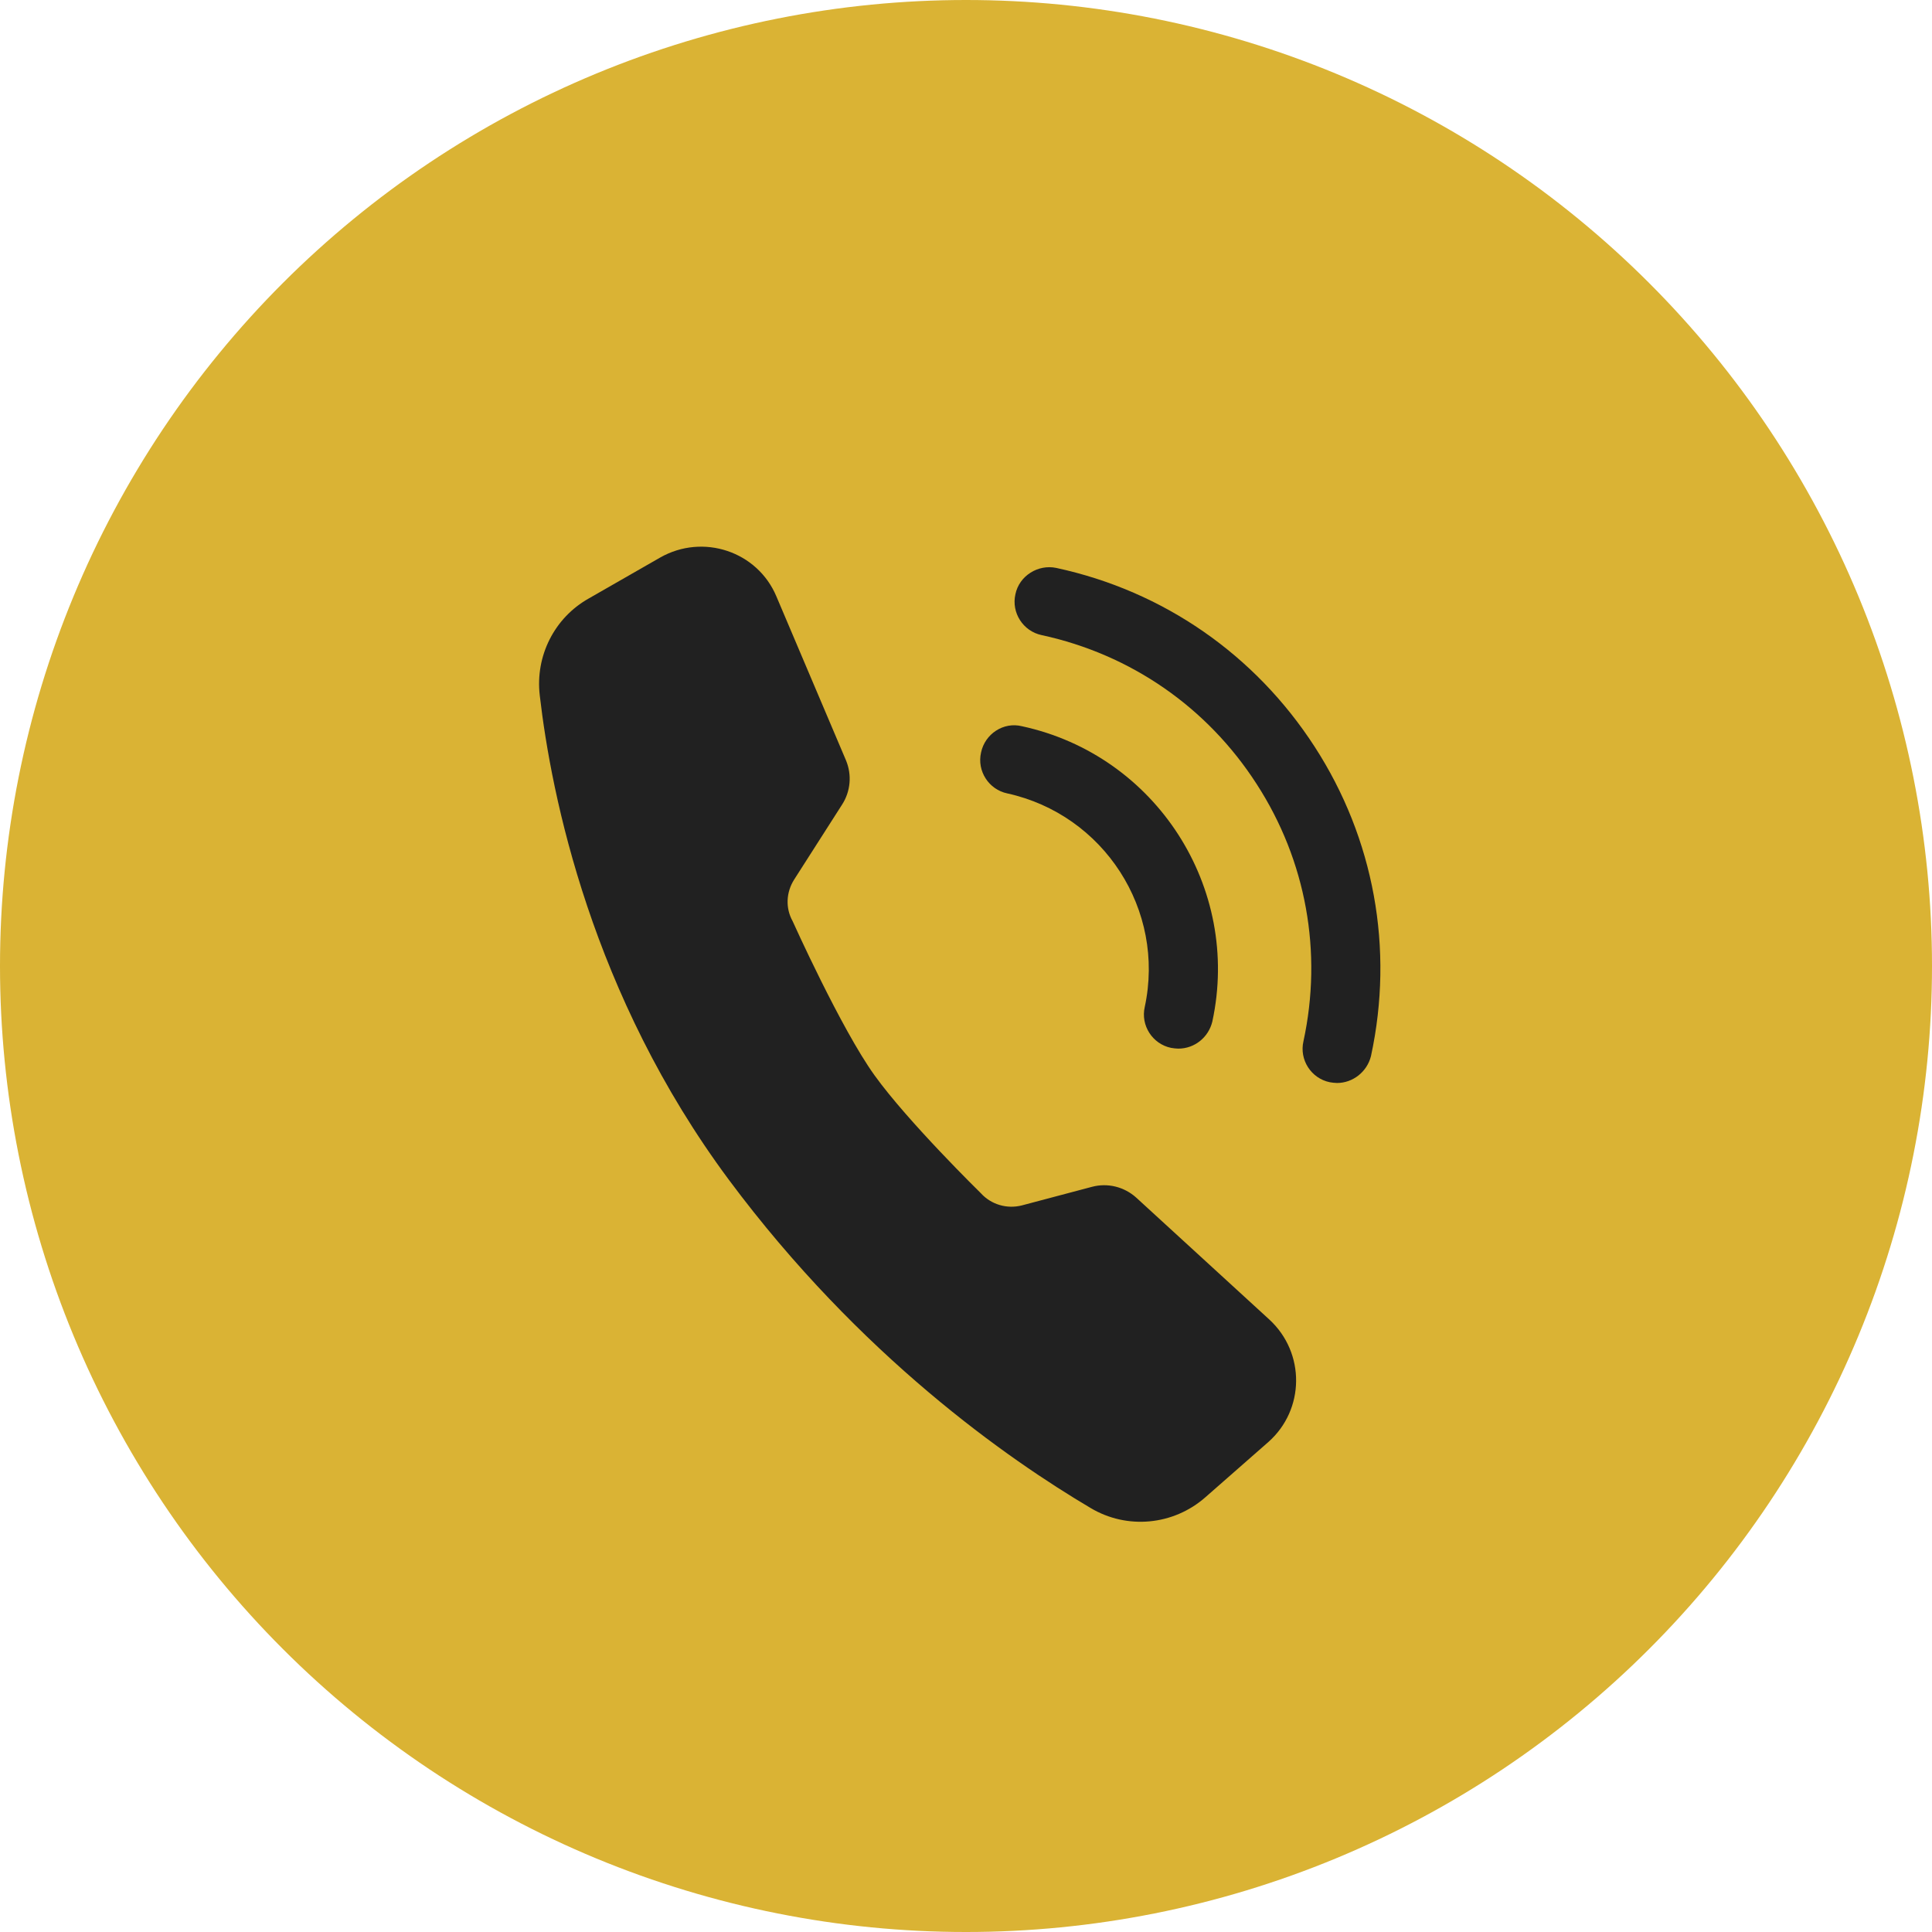 <svg xmlns="http://www.w3.org/2000/svg" xmlns:xlink="http://www.w3.org/1999/xlink" width="1024" zoomAndPan="magnify" viewBox="0 0 768 768" height="1024" preserveAspectRatio="xMidYMid meet" version="1.0"><path fill="#dab334" d="M 768 384 C 768 390.285 767.848 396.566 767.539 402.844 C 767.23 409.117 766.766 415.383 766.152 421.637 C 765.535 427.895 764.766 434.129 763.844 440.344 C 762.922 446.562 761.848 452.75 760.621 458.914 C 759.395 465.078 758.02 471.207 756.492 477.305 C 754.965 483.402 753.289 489.457 751.465 495.469 C 749.641 501.484 747.672 507.449 745.555 513.367 C 743.438 519.281 741.176 525.145 738.77 530.949 C 736.363 536.758 733.82 542.5 731.133 548.18 C 728.445 553.863 725.621 559.473 722.656 565.016 C 719.695 570.559 716.598 576.023 713.367 581.414 C 710.137 586.805 706.777 592.113 703.285 597.34 C 699.793 602.562 696.176 607.699 692.434 612.75 C 688.688 617.797 684.824 622.75 680.836 627.605 C 676.848 632.465 672.746 637.223 668.523 641.879 C 664.305 646.535 659.973 651.086 655.527 655.527 C 651.086 659.973 646.535 664.305 641.879 668.523 C 637.223 672.746 632.465 676.848 627.605 680.836 C 622.75 684.824 617.797 688.688 612.75 692.43 C 607.699 696.176 602.562 699.793 597.34 703.285 C 592.113 706.777 586.805 710.137 581.414 713.367 C 576.023 716.598 570.559 719.695 565.016 722.656 C 559.473 725.621 553.863 728.445 548.18 731.133 C 542.5 733.82 536.758 736.363 530.949 738.77 C 525.145 741.176 519.281 743.438 513.367 745.555 C 507.449 747.672 501.484 749.641 495.469 751.465 C 489.457 753.289 483.402 754.965 477.305 756.492 C 471.207 758.02 465.078 759.395 458.914 760.621 C 452.75 761.848 446.562 762.922 440.344 763.844 C 434.129 764.766 427.895 765.535 421.637 766.152 C 415.383 766.766 409.117 767.23 402.844 767.539 C 396.566 767.848 390.285 768 384 768 C 377.715 768 371.434 767.848 365.156 767.539 C 358.883 767.23 352.617 766.766 346.363 766.152 C 340.105 765.535 333.871 764.766 327.656 763.844 C 321.438 762.922 315.25 761.848 309.086 760.621 C 302.922 759.395 296.793 758.02 290.695 756.492 C 284.598 754.965 278.543 753.289 272.531 751.465 C 266.516 749.641 260.551 747.672 254.633 745.555 C 248.719 743.438 242.855 741.176 237.051 738.77 C 231.242 736.363 225.5 733.82 219.82 731.133 C 214.137 728.445 208.527 725.621 202.984 722.656 C 197.441 719.695 191.977 716.598 186.586 713.367 C 181.195 710.137 175.887 706.777 170.66 703.285 C 165.438 699.793 160.301 696.176 155.25 692.43 C 150.203 688.688 145.25 684.824 140.395 680.836 C 135.535 676.848 130.777 672.746 126.121 668.523 C 121.465 664.305 116.914 659.973 112.473 655.527 C 108.027 651.086 103.695 646.535 99.477 641.879 C 95.254 637.223 91.152 632.465 87.164 627.605 C 83.176 622.75 79.312 617.797 75.566 612.75 C 71.824 607.699 68.207 602.562 64.715 597.34 C 61.223 592.113 57.863 586.805 54.633 581.414 C 51.402 576.023 48.305 570.559 45.344 565.016 C 42.379 559.473 39.555 553.863 36.867 548.18 C 34.18 542.5 31.637 536.758 29.23 530.949 C 26.824 525.145 24.562 519.281 22.445 513.367 C 20.328 507.449 18.359 501.484 16.535 495.469 C 14.711 489.457 13.035 483.402 11.508 477.305 C 9.98 471.207 8.605 465.078 7.379 458.914 C 6.152 452.75 5.078 446.562 4.156 440.344 C 3.234 434.129 2.465 427.895 1.848 421.637 C 1.234 415.383 0.77 409.117 0.461 402.844 C 0.152 396.566 0 390.285 0 384 C 0 377.715 0.152 371.434 0.461 365.156 C 0.77 358.883 1.234 352.617 1.848 346.363 C 2.465 340.105 3.234 333.871 4.156 327.656 C 5.078 321.438 6.152 315.25 7.379 309.086 C 8.605 302.922 9.98 296.793 11.508 290.695 C 13.035 284.598 14.711 278.543 16.535 272.531 C 18.359 266.516 20.328 260.551 22.445 254.633 C 24.562 248.719 26.824 242.855 29.23 237.051 C 31.637 231.242 34.18 225.5 36.867 219.82 C 39.555 214.137 42.379 208.527 45.344 202.984 C 48.305 197.441 51.402 191.977 54.633 186.586 C 57.863 181.195 61.223 175.887 64.715 170.66 C 68.207 165.438 71.824 160.301 75.566 155.25 C 79.312 150.203 83.176 145.25 87.164 140.395 C 91.152 135.535 95.254 130.777 99.477 126.121 C 103.695 121.465 108.027 116.914 112.473 112.473 C 116.914 108.027 121.465 103.695 126.121 99.477 C 130.777 95.254 135.535 91.152 140.395 87.164 C 145.25 83.176 150.203 79.312 155.25 75.566 C 160.301 71.824 165.438 68.207 170.66 64.715 C 175.887 61.223 181.195 57.863 186.586 54.633 C 191.977 51.402 197.441 48.305 202.984 45.344 C 208.527 42.379 214.137 39.555 219.82 36.867 C 225.5 34.18 231.242 31.637 237.051 29.23 C 242.855 26.824 248.719 24.562 254.633 22.445 C 260.551 20.328 266.516 18.359 272.531 16.535 C 278.543 14.711 284.598 13.035 290.695 11.508 C 296.793 9.98 302.922 8.605 309.086 7.379 C 315.25 6.152 321.438 5.078 327.656 4.156 C 333.871 3.234 340.105 2.465 346.363 1.848 C 352.617 1.234 358.883 0.77 365.156 0.461 C 371.434 0.152 377.715 0 384 0 C 390.285 0 396.566 0.152 402.844 0.461 C 409.117 0.77 415.383 1.234 421.637 1.848 C 427.895 2.465 434.129 3.234 440.344 4.156 C 446.562 5.078 452.75 6.152 458.914 7.379 C 465.078 8.605 471.207 9.98 477.305 11.508 C 483.402 13.035 489.457 14.711 495.469 16.535 C 501.484 18.359 507.449 20.328 513.367 22.445 C 519.281 24.562 525.145 26.824 530.949 29.23 C 536.758 31.637 542.5 34.18 548.18 36.867 C 553.863 39.555 559.473 42.379 565.016 45.344 C 570.559 48.305 576.023 51.402 581.414 54.633 C 586.805 57.863 592.113 61.223 597.34 64.715 C 602.562 68.207 607.699 71.824 612.75 75.566 C 617.797 79.312 622.75 83.176 627.605 87.164 C 632.465 91.152 637.223 95.254 641.879 99.477 C 646.535 103.695 651.086 108.027 655.527 112.473 C 659.973 116.914 664.305 121.465 668.523 126.121 C 672.746 130.777 676.848 135.535 680.836 140.395 C 684.824 145.25 688.688 150.203 692.43 155.25 C 696.176 160.301 699.793 165.438 703.285 170.66 C 706.777 175.887 710.137 181.195 713.367 186.586 C 716.598 191.977 719.695 197.441 722.656 202.984 C 725.621 208.527 728.445 214.137 731.133 219.82 C 733.82 225.5 736.363 231.242 738.77 237.051 C 741.176 242.855 743.438 248.719 745.555 254.633 C 747.672 260.551 749.641 266.516 751.465 272.531 C 753.289 278.543 754.965 284.598 756.492 290.695 C 758.02 296.793 759.395 302.922 760.621 309.086 C 761.848 315.25 762.922 321.438 763.844 327.656 C 764.766 333.871 765.535 340.105 766.152 346.363 C 766.766 352.617 767.23 358.883 767.539 365.156 C 767.848 371.434 768 377.715 768 384 Z M 768 384 " fill-opacity="1" fill-rule="nonzero"/><path fill="#212121" d="M 468.414 416.844 C 467.492 416.844 466.418 416.691 465.496 416.539 C 458.129 415.004 453.371 407.637 455.059 400.27 C 463.348 361.746 438.793 323.836 400.422 315.395 C 393.055 313.859 388.297 306.492 389.984 299.129 C 391.52 291.762 398.887 286.848 406.254 288.691 C 459.512 300.203 493.43 352.844 481.918 406.102 C 480.383 412.395 474.859 416.844 468.414 416.844 Z M 468.414 416.844 " fill-opacity="1" fill-rule="nonzero"/><path fill="#212121" d="M 531.492 430.504 C 530.57 430.504 529.496 430.352 528.574 430.195 C 521.207 428.66 516.449 421.297 518.141 413.93 C 525.812 378.477 519.215 342.102 499.566 311.711 C 479.922 281.172 449.535 260.145 414.082 252.469 C 406.715 250.934 401.957 243.566 403.645 236.203 C 405.18 228.836 412.699 224.23 419.914 225.766 C 462.582 234.973 498.953 260.297 522.59 296.824 C 546.227 333.352 554.207 377.094 544.996 419.762 C 543.461 426.055 537.785 430.504 531.492 430.504 Z M 531.492 430.504 " fill-opacity="1" fill-rule="nonzero"/><path fill="#212121" d="M 234.055 237.891 L 262.445 221.621 C 279.48 211.953 301.121 219.164 308.645 237.121 L 336.27 302.195 C 338.723 308.027 338.109 314.629 334.734 319.848 L 315.703 349.621 C 312.48 354.688 312.172 360.977 315.09 366.195 C 315.09 366.195 334.273 408.863 347.625 427.434 C 360.977 446.004 389.832 474.246 389.832 474.246 C 393.977 478.848 400.27 480.691 406.254 479.156 L 434.035 471.789 C 440.324 470.102 446.926 471.789 451.684 476.086 L 504.633 524.586 C 518.906 537.785 518.754 560.344 504.172 573.238 L 479.156 595.184 C 466.418 606.387 448 608.078 433.574 599.48 C 400.883 580.145 341.949 539.164 289.766 469.027 C 235.129 395.512 219.164 316.316 214.562 276.414 C 212.719 260.758 220.395 245.562 234.055 237.891 Z M 234.055 237.891 " fill-opacity="1" fill-rule="nonzero"/></svg>